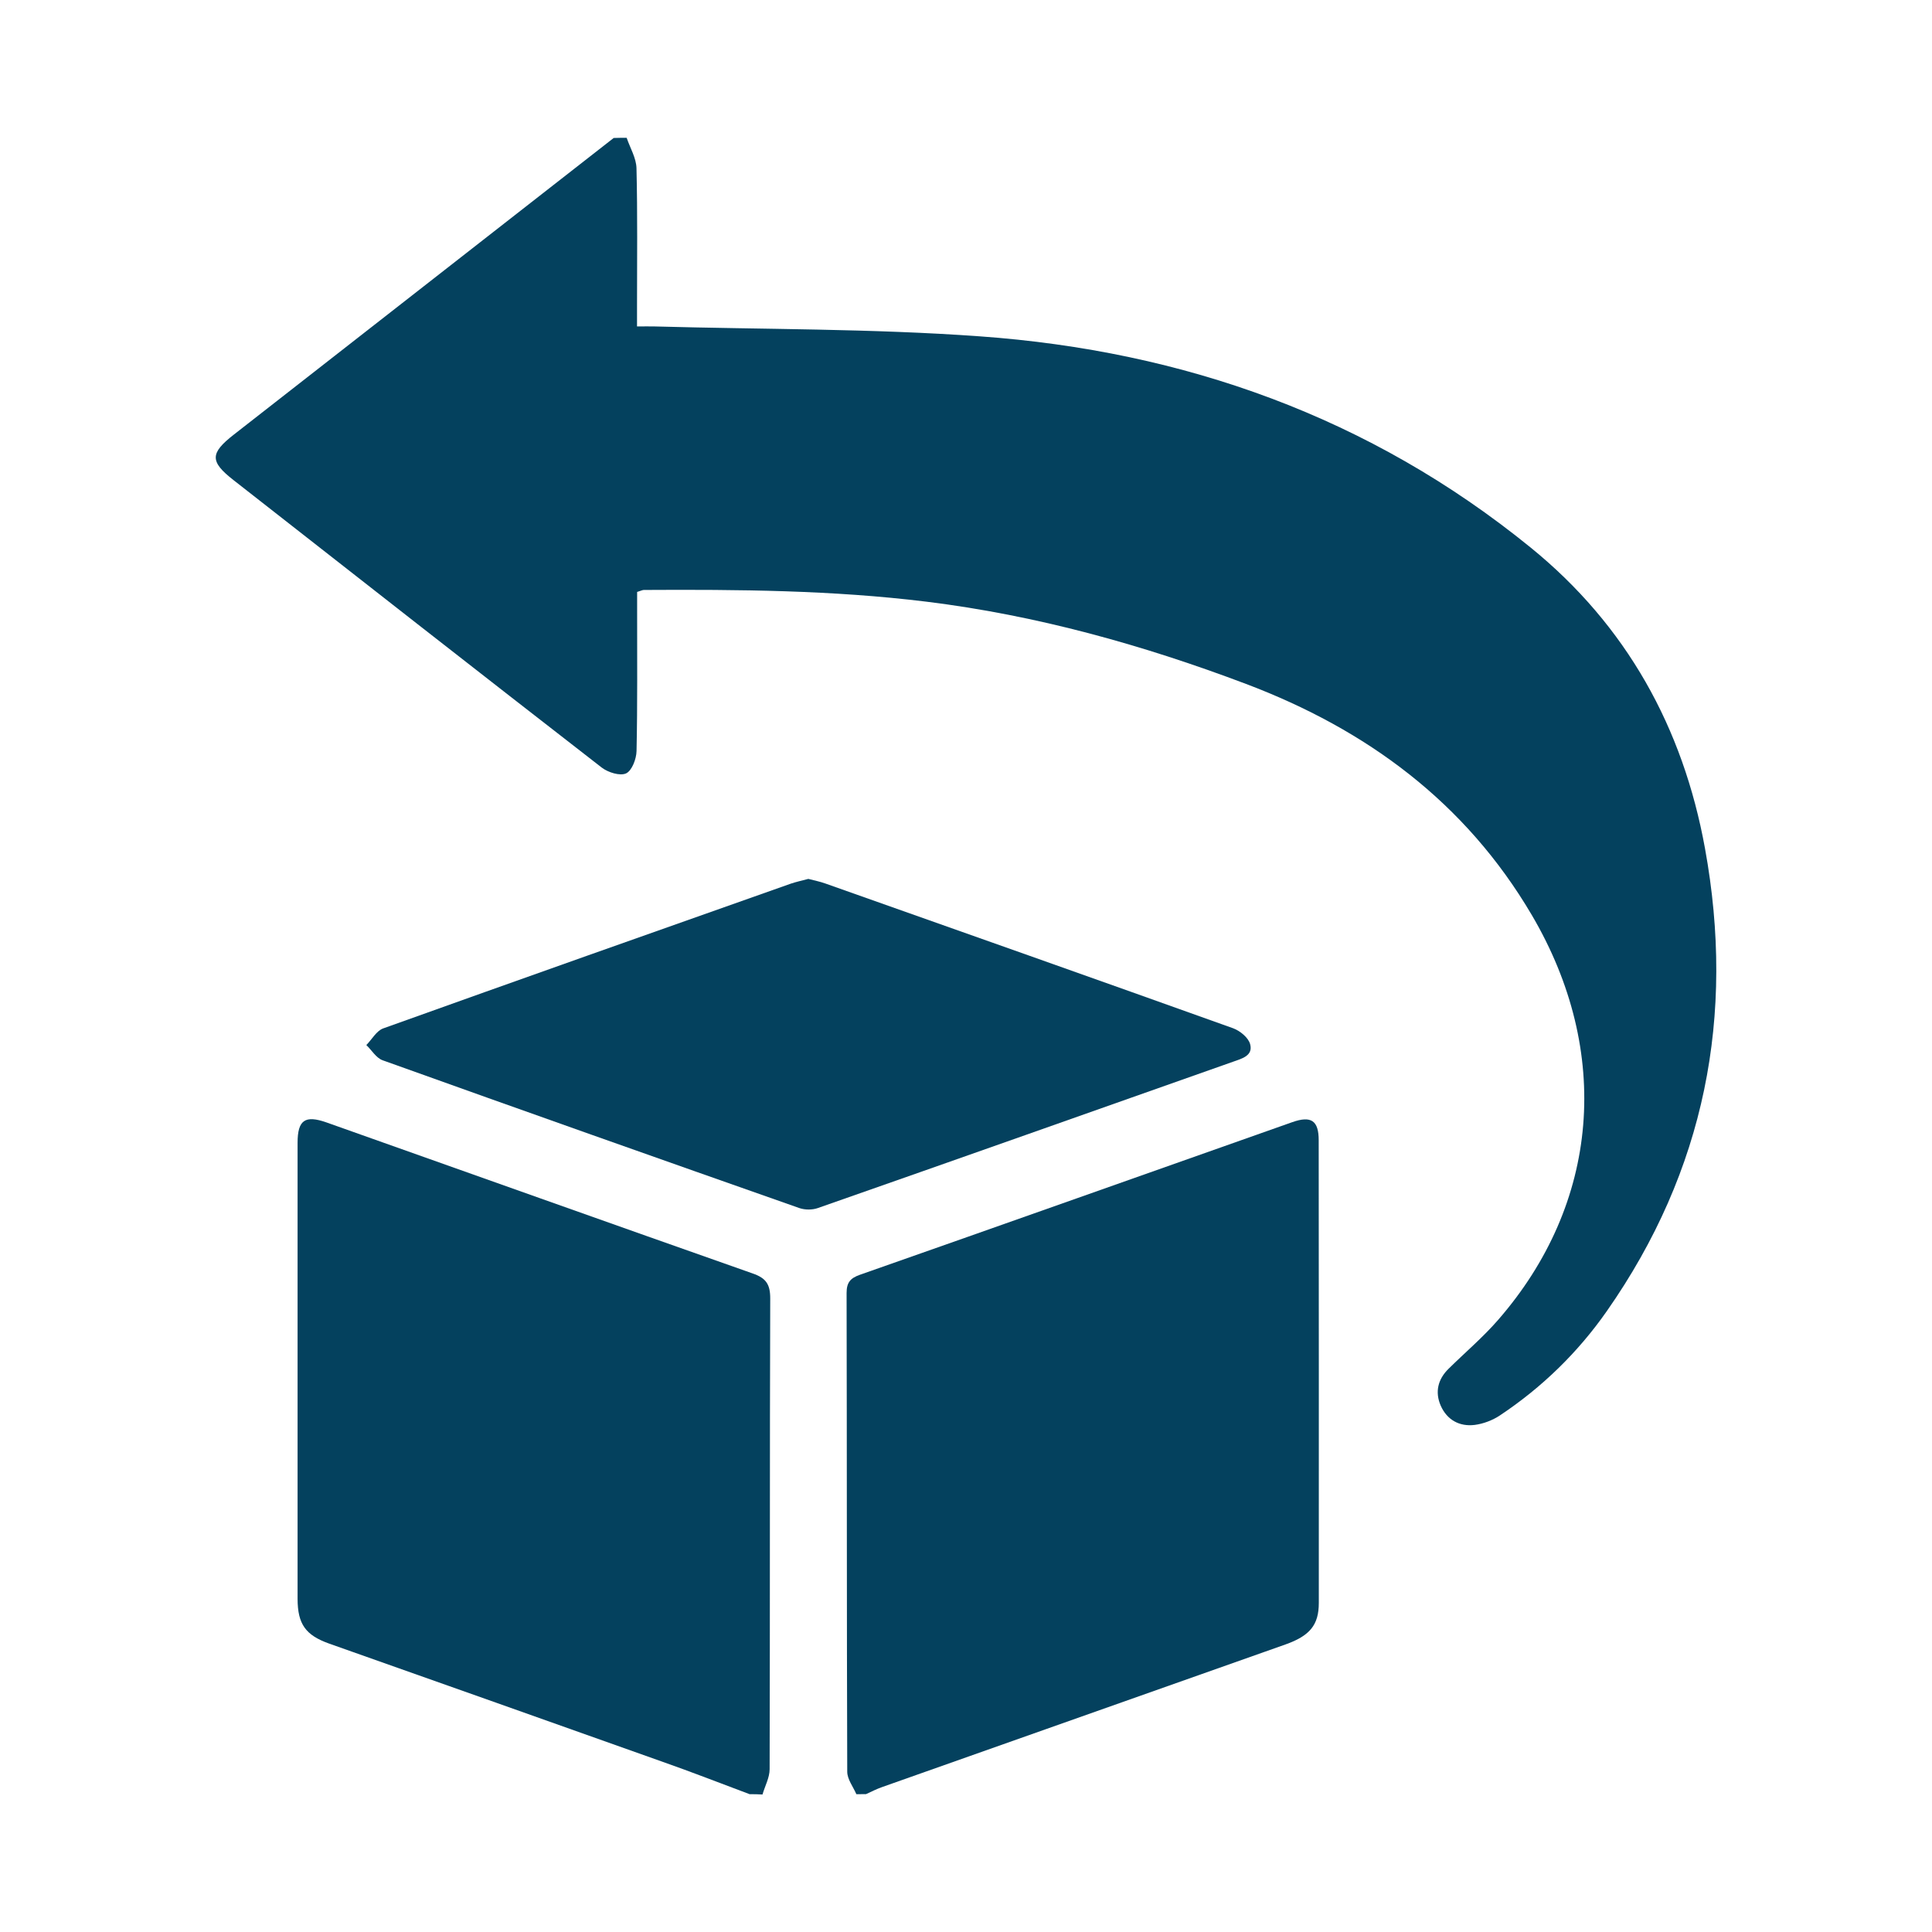<?xml version="1.0" encoding="utf-8"?>
<!-- Generator: Adobe Illustrator 15.1.0, SVG Export Plug-In . SVG Version: 6.00 Build 0)  -->
<!DOCTYPE svg PUBLIC "-//W3C//DTD SVG 1.1//EN" "http://www.w3.org/Graphics/SVG/1.1/DTD/svg11.dtd">
<svg version="1.1" id="Layer_1" xmlns="http://www.w3.org/2000/svg" xmlns:xlink="http://www.w3.org/1999/xlink" x="0px" y="0px"
	 width="36px" height="36px" viewBox="0 0 36 36" enable-background="new 0 0 36 36" xml:space="preserve">
<g>
	<g>
		<path fill="#04415E" d="M11.677,2.568c0.064,0.189,0.179,0.377,0.183,0.568c0.021,0.854,0.01,1.707,0.01,2.562
			c0,0.118,0,0.235,0,0.385c0.139,0,0.236-0.003,0.335,0c2.017,0.056,4.039,0.039,6.05,0.184c3.806,0.273,7.274,1.505,10.263,3.933
			c1.789,1.452,2.844,3.36,3.252,5.609c0.567,3.113,0,6.006-1.828,8.62c-0.539,0.771-1.207,1.422-1.993,1.945
			c-0.136,0.091-0.308,0.156-0.468,0.177c-0.285,0.036-0.518-0.093-0.635-0.358c-0.111-0.254-0.053-0.493,0.146-0.688
			c0.307-0.303,0.639-0.584,0.921-0.908c1.894-2.173,2.129-4.997,0.629-7.548c-1.235-2.099-3.076-3.455-5.324-4.305
			c-1.93-0.729-3.905-1.28-5.958-1.533c-1.749-0.215-3.506-0.228-5.264-0.218c-0.028,0.001-0.057,0.017-0.124,0.037
			c0,0.099,0,0.206,0,0.313c-0.001,0.884,0.008,1.769-0.011,2.652c-0.003,0.146-0.086,0.366-0.195,0.416
			c-0.113,0.052-0.336-0.018-0.453-0.108c-2.293-1.779-4.577-3.568-6.862-5.357c-0.444-0.347-0.44-0.5,0.009-0.85
			c2.358-1.842,4.717-3.684,7.075-5.525C11.517,2.568,11.597,2.568,11.677,2.568z"/>
		<path fill="#04415E" d="M13.968,33.432c-0.542-0.203-1.081-0.414-1.626-0.605c-2.069-0.737-4.14-1.469-6.209-2.201
			c-0.438-0.156-0.587-0.362-0.588-0.833c-0.001-2.832-0.001-5.665,0-8.497c0-0.428,0.14-0.521,0.539-0.381
			c2.646,0.938,5.29,1.881,7.938,2.813c0.25,0.086,0.331,0.2,0.33,0.469c-0.01,2.922-0.003,5.846-0.011,8.769
			c0,0.157-0.087,0.313-0.133,0.472C14.128,33.432,14.048,33.432,13.968,33.432z"/>
		<path fill="#04415E" d="M15.957,33.432c-0.06-0.14-0.169-0.276-0.17-0.418c-0.01-2.974-0.005-5.947-0.012-8.921
			c0-0.196,0.07-0.276,0.247-0.339c2.687-0.943,5.371-1.896,8.057-2.844c0.354-0.125,0.493-0.029,0.493,0.338
			c0.003,2.874,0.003,5.747,0.002,8.62c0,0.411-0.166,0.612-0.621,0.774c-2.506,0.887-5.012,1.771-7.515,2.657
			c-0.103,0.036-0.201,0.086-0.301,0.132C16.077,33.432,16.018,33.432,15.957,33.432z"/>
		<path fill="#04415E" d="M15.062,16.377c0.107,0.028,0.216,0.049,0.318,0.086c2.533,0.896,5.067,1.791,7.597,2.697
			c0.129,0.047,0.285,0.175,0.317,0.295c0.06,0.215-0.151,0.27-0.313,0.327c-2.58,0.911-5.161,1.825-7.744,2.729
			c-0.103,0.036-0.238,0.035-0.341,0c-2.591-0.911-5.181-1.827-7.768-2.755c-0.119-0.043-0.202-0.188-0.302-0.283
			c0.104-0.105,0.189-0.265,0.314-0.31c2.529-0.907,5.063-1.803,7.597-2.698C14.842,16.43,14.95,16.407,15.062,16.377z"/>
	</g>
</g>
</svg>

